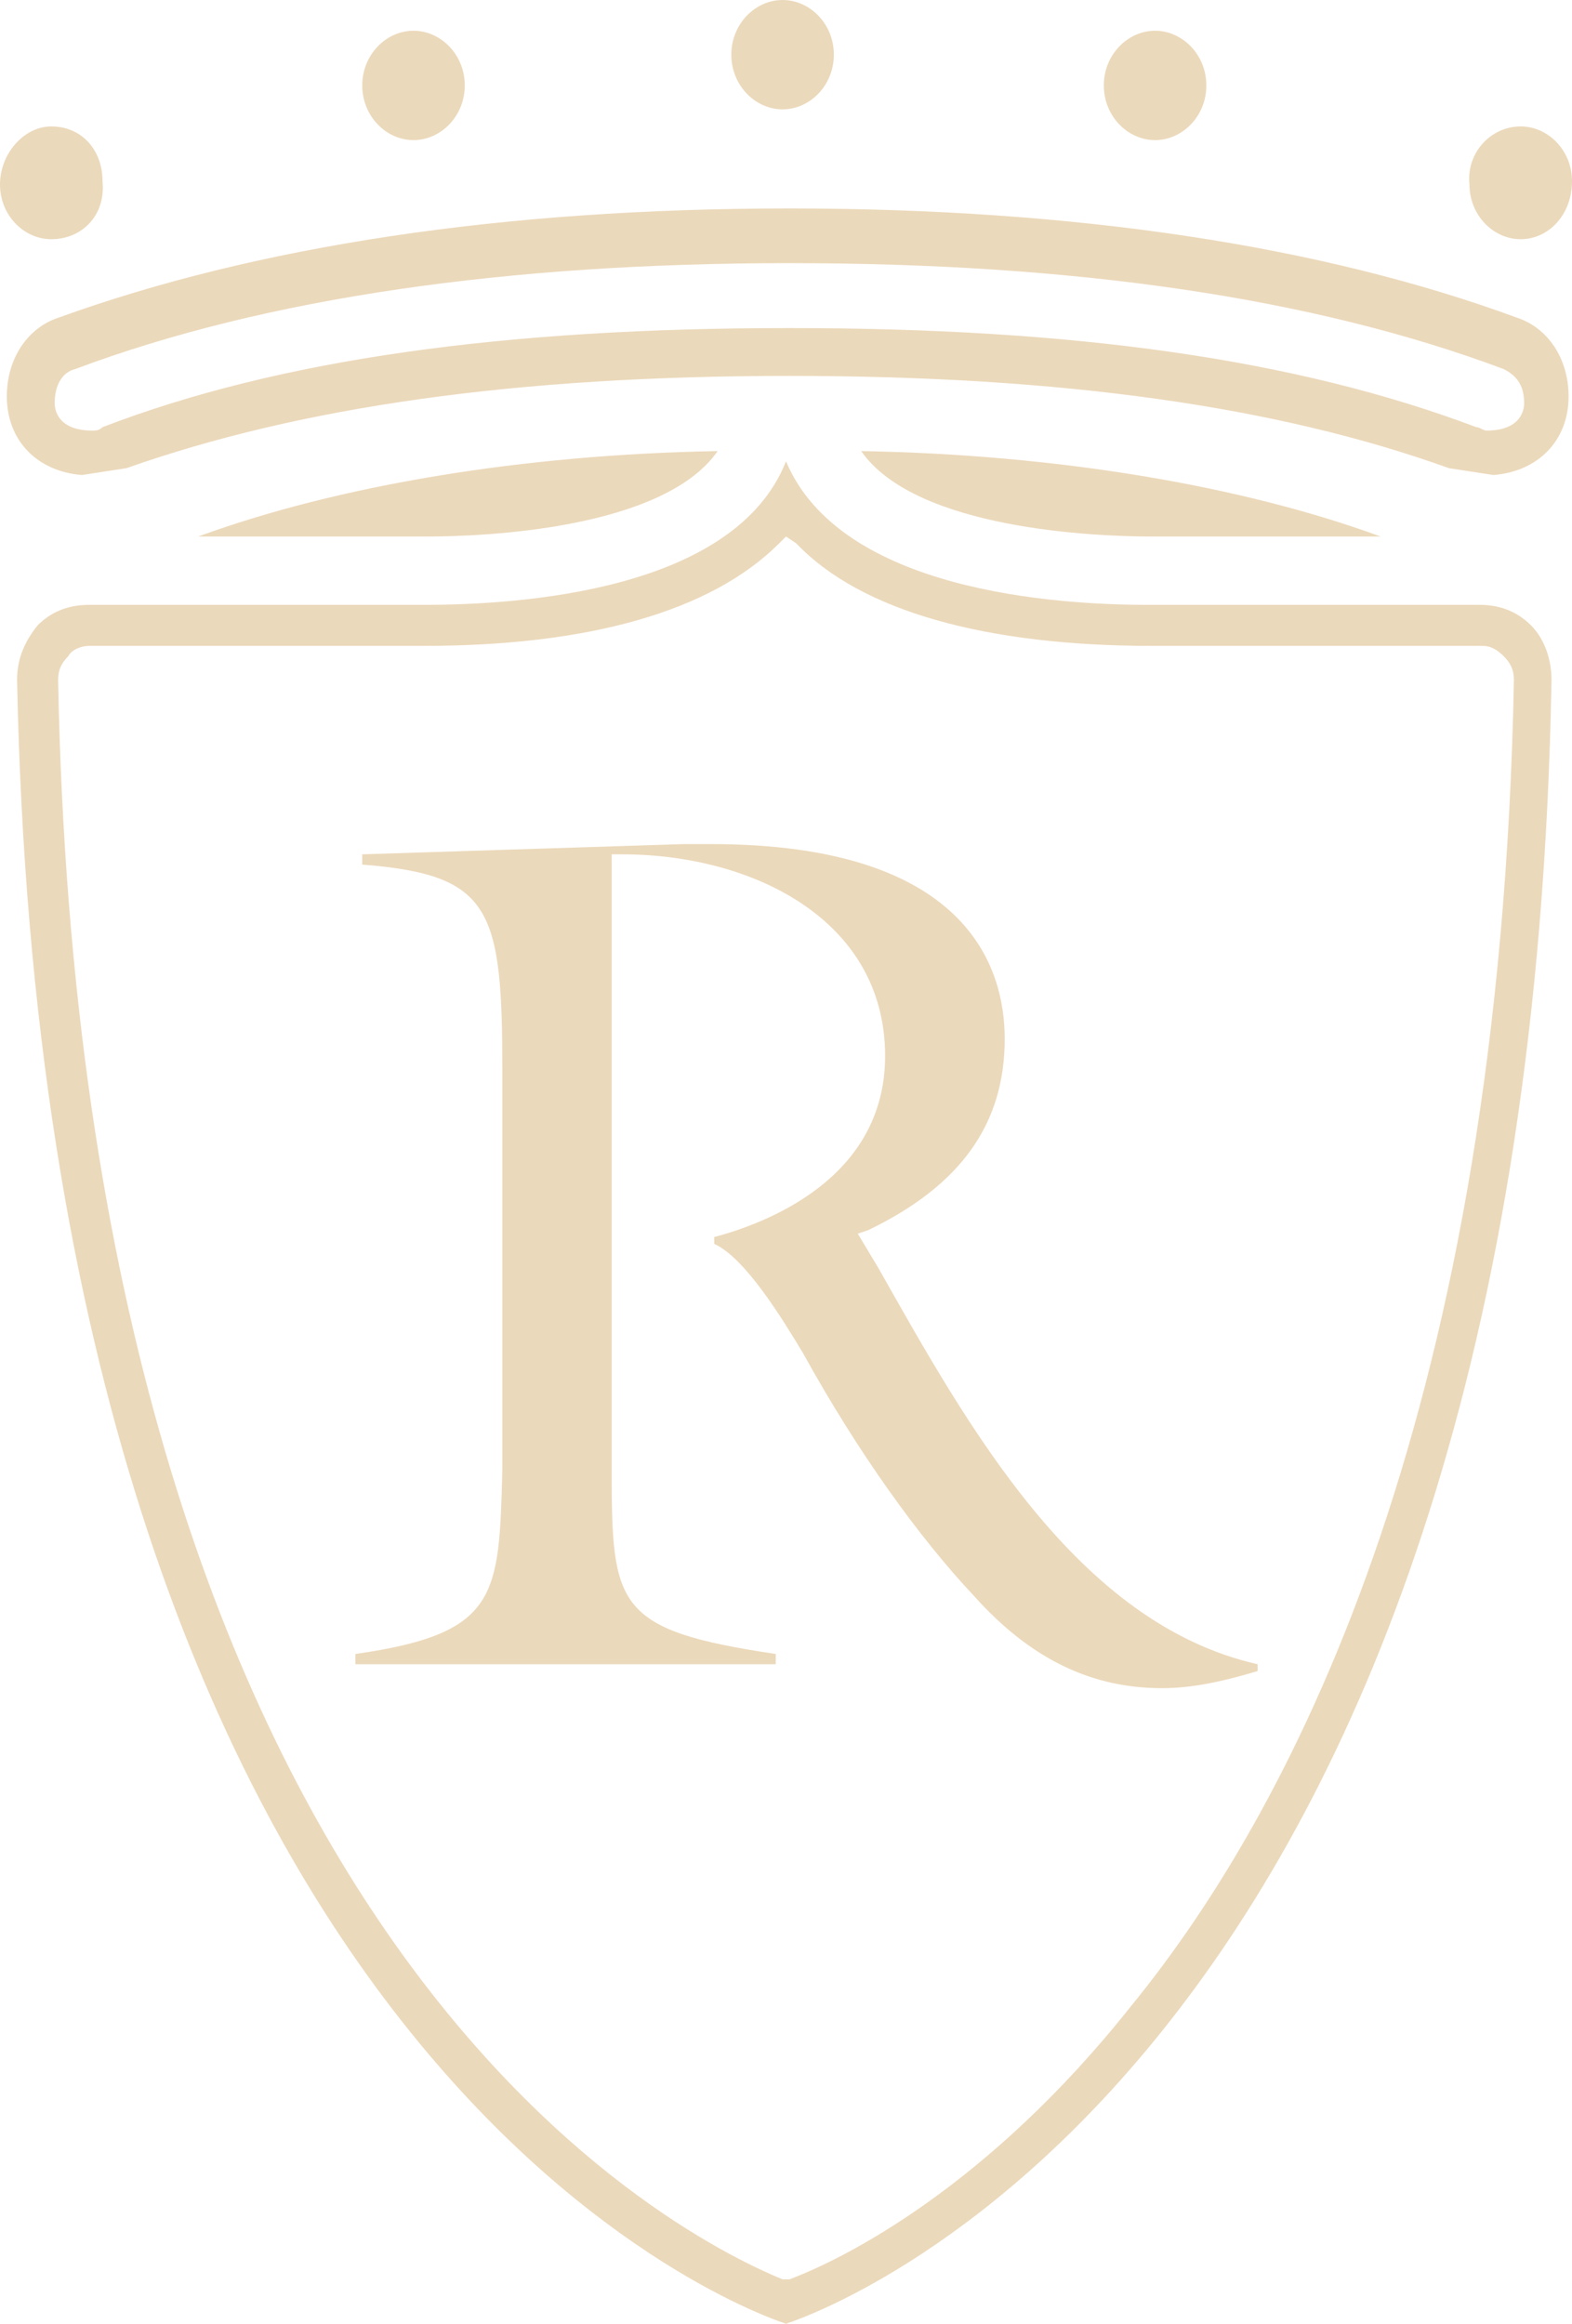<svg xmlns="http://www.w3.org/2000/svg" viewBox="0 0 46 68"><path d="M20.8 24.7c7.5 0 8.6 3.6 8.6 5.7 0 2.5-1.3 4.3-4 5.6l-.3.1.6 1c2.6 4.6 5.8 10.4 11.1 11.6v.2c-1 .3-1.9.5-2.8.5-2 0-3.8-.8-5.5-2.7-1.6-1.7-3.4-4.2-5-7.1-.6-1-1.7-2.8-2.6-3.2v-.2c1.5-.4 5-1.7 5-5.3 0-4-3.9-5.9-7.7-5.9h-.3v18c0 4 .1 4.7 4.8 5.4v.3H10.4v-.3c4.2-.6 4.2-1.7 4.3-5.4V31.4c0-4.8-.3-5.8-4.1-6.1V25l9.4-.3h.8zm4.4-11.5c5.7.1 11.1 1 15.2 2.5h.1-6.8c-1.6 0-6.9-.2-8.5-2.5zM2.6 18.9c-.2 0-.5.1-.6.3-.2.2-.3.4-.3.7.7 36.6 17.8 45.4 21.2 46.8h.2c1.6-.6 5.8-2.7 10-8 4.9-6 10.8-17.7 11.2-38.8 0-.3-.1-.5-.3-.7-.2-.2-.4-.3-.6-.3h-9.7c-4.8 0-8.5-1-10.4-3l-.3-.2-.2.2c-2 2-5.6 3-10.4 3H2.6zM23 68c-1.5-.5-21.7-8-22.5-48.1 0-.6.2-1.1.6-1.6.4-.4.9-.6 1.5-.6h9.8c2.8 0 9.1-.4 10.6-4.2 1.6 3.8 7.9 4.2 10.6 4.2h9.7c.6 0 1.1.2 1.5.6.4.4.6 1 .6 1.6C44.7 60 24.5 67.5 23 68zm.1-58.4c8.3 0 14.8.9 20.1 2.9.1 0 .2.1.3.1 1 0 1.1-.6 1.1-.8 0-.5-.2-.8-.6-1-5.6-2.1-12.6-3.1-20.9-3.1-8.2 0-15.3 1-20.9 3.1-.4.1-.6.5-.6 1 0 .2.1.8 1.1.8.1 0 .2 0 .3-.1 5.2-2 11.8-2.9 20.1-2.9zM21 13.2c-1.6 2.3-6.9 2.5-8.5 2.5H5.7h.1c4.1-1.5 9.5-2.4 15.2-2.5zm2.1-7.1c8.4 0 15.6 1.1 21.3 3.2.9.3 1.5 1.2 1.5 2.3 0 1.3-.9 2.2-2.2 2.3l-1.3-.2c-5-1.8-11.3-2.7-19.3-2.7s-14.3.9-19.4 2.7l-1.3.2c-1.3-.1-2.2-1-2.2-2.3 0-1.1.6-2 1.5-2.3 5.8-2.1 13-3.2 21.4-3.2zm21.4-2.4c.8 0 1.5.7 1.5 1.6 0 1-.7 1.7-1.5 1.7S43 6.3 43 5.4c-.1-.9.6-1.7 1.5-1.7zm-43 0c.9 0 1.5.7 1.5 1.6.1 1-.6 1.7-1.5 1.7C.7 7 0 6.3 0 5.4c0-.9.7-1.7 1.5-1.7zM33.8.9c.8 0 1.5.7 1.5 1.6 0 .9-.7 1.6-1.5 1.6s-1.5-.7-1.5-1.6c0-.9.7-1.6 1.5-1.6zM12.1.9c.8 0 1.5.7 1.5 1.6 0 .9-.7 1.6-1.5 1.6s-1.5-.7-1.5-1.6c0-.9.7-1.6 1.5-1.6zM22.9 0c.8 0 1.5.7 1.5 1.6 0 .9-.7 1.6-1.5 1.6s-1.5-.7-1.5-1.6c0-.9.7-1.6 1.5-1.6z" fill="#ebd9bb"/></svg>